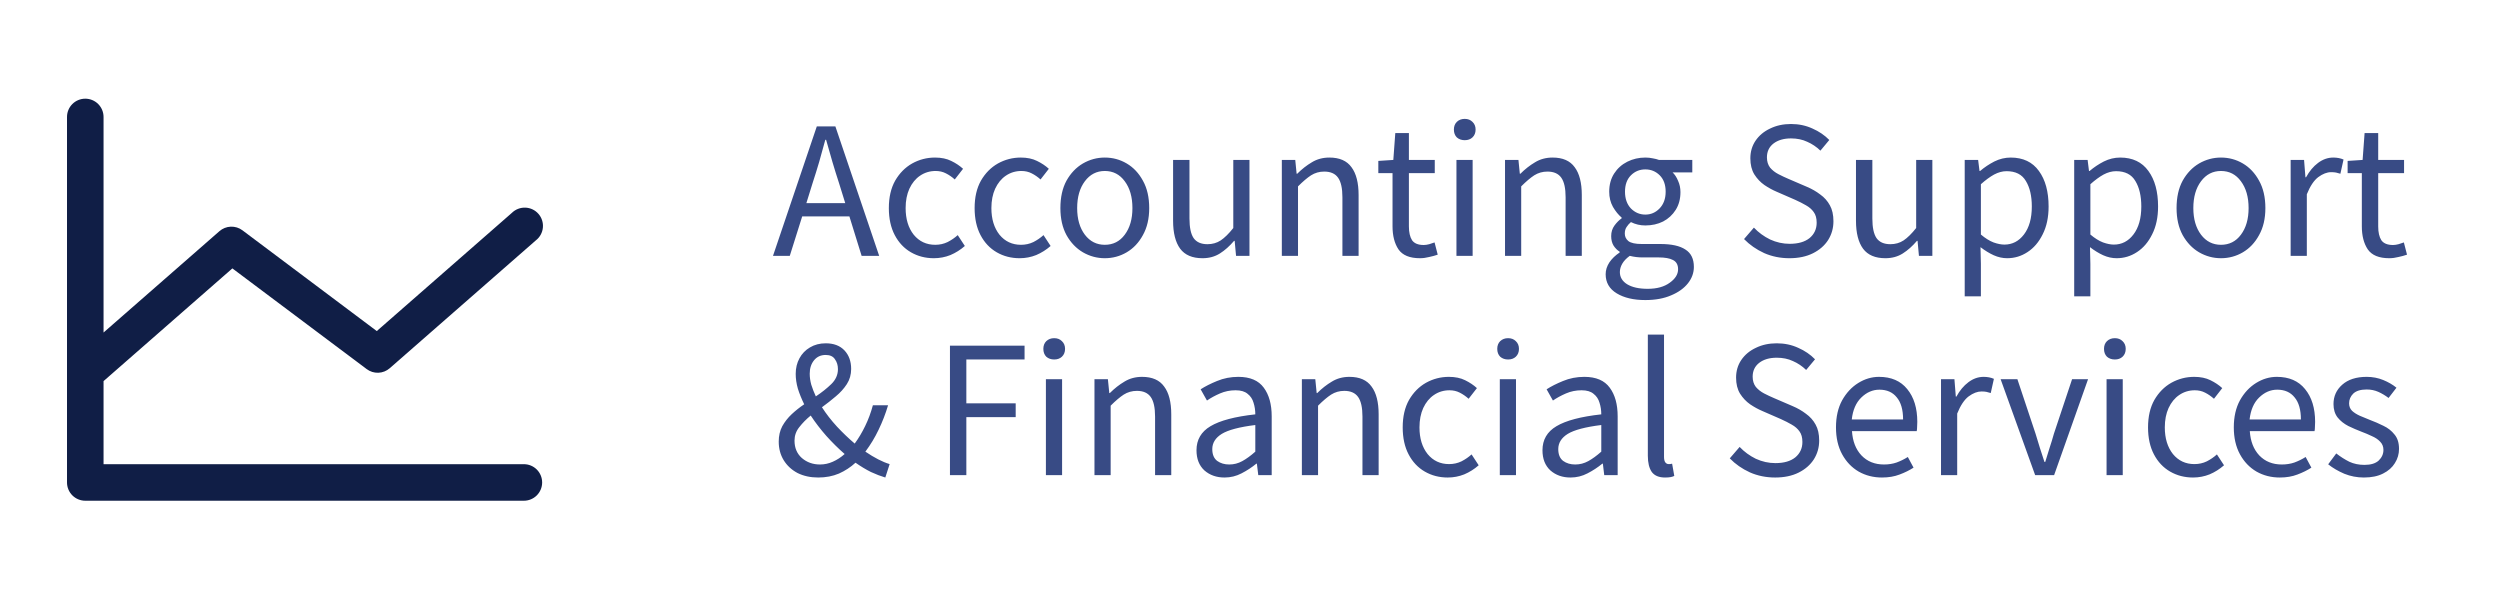 <svg xmlns="http://www.w3.org/2000/svg" width="171" height="41" viewBox="0 0 171 41" fill="none"><path d="M37.083 33C37.083 33.331 36.951 33.65 36.717 33.884C36.483 34.118 36.164 34.25 35.833 34.25H5.833C5.501 34.25 5.184 34.118 4.949 33.884C4.715 33.65 4.583 33.331 4.583 33V8C4.583 7.668 4.715 7.351 4.949 7.116C5.184 6.882 5.501 6.75 5.833 6.75C6.165 6.75 6.482 6.882 6.717 7.116C6.951 7.351 7.083 7.668 7.083 8V22.745L15.01 15.812C15.225 15.624 15.499 15.515 15.786 15.504C16.072 15.493 16.354 15.581 16.583 15.753L25.772 22.645L35.01 14.562C35.131 14.443 35.275 14.349 35.434 14.287C35.593 14.225 35.762 14.196 35.932 14.202C36.103 14.208 36.27 14.248 36.424 14.321C36.578 14.394 36.716 14.498 36.828 14.626C36.941 14.754 37.026 14.904 37.078 15.066C37.131 15.228 37.15 15.399 37.133 15.569C37.117 15.739 37.067 15.903 36.985 16.052C36.903 16.202 36.791 16.333 36.656 16.438L26.656 25.188C26.441 25.376 26.167 25.485 25.88 25.496C25.594 25.507 25.312 25.419 25.083 25.247L15.894 18.358L7.083 26.067V31.75H35.833C36.164 31.75 36.483 31.882 36.717 32.116C36.951 32.35 37.083 32.669 37.083 33Z" fill="#101E46"></path><path d="M55.574 12.546L55.155 13.896H57.815L57.396 12.546C57.234 12.05 57.081 11.56 56.937 11.074C56.793 10.579 56.649 10.075 56.505 9.562H56.451C56.316 10.075 56.176 10.579 56.032 11.074C55.889 11.56 55.736 12.05 55.574 12.546ZM52.873 17.5L55.87 8.644H57.139L60.136 17.5H58.935L58.098 14.8H54.871L54.021 17.5H52.873ZM63.875 17.662C63.299 17.662 62.777 17.527 62.309 17.257C61.841 16.987 61.472 16.596 61.202 16.082C60.932 15.569 60.797 14.953 60.797 14.233C60.797 13.495 60.941 12.87 61.229 12.357C61.526 11.844 61.913 11.452 62.39 11.182C62.876 10.912 63.398 10.777 63.956 10.777C64.388 10.777 64.757 10.854 65.063 11.007C65.378 11.159 65.648 11.339 65.873 11.546L65.306 12.275C65.117 12.104 64.915 11.965 64.699 11.857C64.492 11.749 64.258 11.695 63.997 11.695C63.601 11.695 63.245 11.803 62.93 12.019C62.624 12.226 62.381 12.523 62.201 12.91C62.03 13.288 61.945 13.729 61.945 14.233C61.945 14.98 62.129 15.588 62.498 16.055C62.876 16.515 63.367 16.744 63.97 16.744C64.276 16.744 64.559 16.681 64.82 16.555C65.081 16.42 65.311 16.262 65.509 16.082L65.995 16.825C65.698 17.086 65.369 17.293 65.009 17.446C64.649 17.59 64.271 17.662 63.875 17.662ZM69.742 17.662C69.166 17.662 68.644 17.527 68.176 17.257C67.708 16.987 67.339 16.596 67.069 16.082C66.799 15.569 66.664 14.953 66.664 14.233C66.664 13.495 66.808 12.87 67.096 12.357C67.393 11.844 67.78 11.452 68.257 11.182C68.743 10.912 69.265 10.777 69.823 10.777C70.255 10.777 70.624 10.854 70.93 11.007C71.245 11.159 71.515 11.339 71.74 11.546L71.173 12.275C70.984 12.104 70.781 11.965 70.566 11.857C70.359 11.749 70.124 11.695 69.864 11.695C69.468 11.695 69.112 11.803 68.797 12.019C68.491 12.226 68.248 12.523 68.068 12.91C67.897 13.288 67.811 13.729 67.811 14.233C67.811 14.98 67.996 15.588 68.365 16.055C68.743 16.515 69.234 16.744 69.837 16.744C70.142 16.744 70.426 16.681 70.687 16.555C70.948 16.42 71.177 16.262 71.376 16.082L71.862 16.825C71.564 17.086 71.236 17.293 70.876 17.446C70.516 17.59 70.138 17.662 69.742 17.662ZM75.568 17.662C75.037 17.662 74.538 17.527 74.07 17.257C73.611 16.987 73.237 16.596 72.949 16.082C72.67 15.569 72.531 14.953 72.531 14.233C72.531 13.495 72.67 12.87 72.949 12.357C73.237 11.844 73.611 11.452 74.07 11.182C74.538 10.912 75.037 10.777 75.568 10.777C76.108 10.777 76.608 10.912 77.067 11.182C77.526 11.452 77.895 11.844 78.174 12.357C78.462 12.87 78.606 13.495 78.606 14.233C78.606 14.953 78.462 15.569 78.174 16.082C77.895 16.596 77.526 16.987 77.067 17.257C76.608 17.527 76.108 17.662 75.568 17.662ZM75.568 16.744C76.135 16.744 76.59 16.515 76.932 16.055C77.283 15.588 77.458 14.98 77.458 14.233C77.458 13.477 77.283 12.865 76.932 12.397C76.59 11.929 76.135 11.695 75.568 11.695C75.01 11.695 74.556 11.929 74.205 12.397C73.854 12.865 73.678 13.477 73.678 14.233C73.678 14.98 73.854 15.588 74.205 16.055C74.556 16.515 75.01 16.744 75.568 16.744ZM82.251 17.662C81.558 17.662 81.049 17.446 80.725 17.014C80.401 16.573 80.239 15.934 80.239 15.097V10.939H81.36V14.948C81.36 15.56 81.454 16.006 81.643 16.285C81.841 16.564 82.156 16.703 82.588 16.703C82.93 16.703 83.232 16.618 83.493 16.447C83.763 16.267 84.051 15.983 84.357 15.597V10.939H85.464V17.5H84.546L84.451 16.474H84.411C84.105 16.834 83.781 17.122 83.439 17.338C83.097 17.554 82.701 17.662 82.251 17.662ZM87.677 17.5V10.939H88.595L88.689 11.884H88.73C89.045 11.569 89.378 11.308 89.729 11.101C90.08 10.885 90.48 10.777 90.93 10.777C91.623 10.777 92.127 10.998 92.442 11.438C92.766 11.87 92.928 12.505 92.928 13.342V17.5H91.821V13.491C91.821 12.879 91.722 12.433 91.524 12.154C91.326 11.875 91.011 11.736 90.579 11.736C90.246 11.736 89.945 11.821 89.675 11.992C89.414 12.163 89.117 12.415 88.784 12.748V17.5H87.677ZM97.125 17.662C96.423 17.662 95.933 17.459 95.654 17.055C95.384 16.649 95.249 16.123 95.249 15.475V11.844H94.277V11.007L95.303 10.939L95.438 9.103H96.369V10.939H98.138V11.844H96.369V15.489C96.369 15.893 96.441 16.209 96.585 16.433C96.738 16.649 97.004 16.758 97.382 16.758C97.499 16.758 97.625 16.739 97.76 16.703C97.895 16.659 98.016 16.618 98.124 16.582L98.34 17.419C98.16 17.482 97.962 17.536 97.746 17.581C97.539 17.635 97.332 17.662 97.125 17.662ZM99.621 17.5V10.939H100.728V17.5H99.621ZM100.188 9.589C99.972 9.589 99.792 9.526 99.648 9.4C99.513 9.265 99.446 9.085 99.446 8.86C99.446 8.644 99.513 8.469 99.648 8.334C99.792 8.198 99.972 8.131 100.188 8.131C100.404 8.131 100.58 8.198 100.715 8.334C100.859 8.469 100.931 8.644 100.931 8.86C100.931 9.085 100.859 9.265 100.715 9.4C100.58 9.526 100.404 9.589 100.188 9.589ZM102.943 17.5V10.939H103.861L103.956 11.884H103.996C104.311 11.569 104.644 11.308 104.995 11.101C105.346 10.885 105.747 10.777 106.197 10.777C106.89 10.777 107.394 10.998 107.709 11.438C108.033 11.87 108.195 12.505 108.195 13.342V17.5H107.088V13.491C107.088 12.879 106.989 12.433 106.791 12.154C106.593 11.875 106.278 11.736 105.846 11.736C105.513 11.736 105.211 11.821 104.941 11.992C104.68 12.163 104.383 12.415 104.05 12.748V17.5H102.943ZM112.54 20.524C111.739 20.524 111.087 20.371 110.583 20.065C110.079 19.759 109.827 19.323 109.827 18.756C109.827 18.477 109.912 18.206 110.083 17.945C110.254 17.694 110.488 17.468 110.785 17.27V17.216C110.623 17.117 110.484 16.978 110.367 16.798C110.259 16.618 110.205 16.402 110.205 16.15C110.205 15.871 110.281 15.628 110.434 15.421C110.587 15.214 110.749 15.052 110.92 14.935V14.881C110.704 14.701 110.506 14.458 110.326 14.152C110.155 13.846 110.07 13.499 110.07 13.113C110.07 12.636 110.182 12.222 110.407 11.87C110.632 11.52 110.934 11.249 111.312 11.06C111.69 10.871 112.099 10.777 112.54 10.777C112.72 10.777 112.891 10.795 113.053 10.831C113.215 10.858 113.355 10.894 113.472 10.939H115.753V11.79H114.403C114.556 11.934 114.682 12.127 114.781 12.37C114.889 12.604 114.943 12.861 114.943 13.139C114.943 13.607 114.835 14.012 114.619 14.354C114.403 14.697 114.115 14.962 113.755 15.151C113.395 15.331 112.99 15.421 112.54 15.421C112.189 15.421 111.861 15.345 111.555 15.191C111.438 15.29 111.339 15.403 111.258 15.529C111.177 15.646 111.136 15.794 111.136 15.975C111.136 16.181 111.217 16.352 111.379 16.488C111.55 16.622 111.856 16.69 112.297 16.69H113.566C114.331 16.69 114.903 16.816 115.281 17.068C115.668 17.311 115.861 17.707 115.861 18.256C115.861 18.661 115.726 19.035 115.456 19.377C115.186 19.718 114.804 19.993 114.309 20.2C113.814 20.416 113.224 20.524 112.54 20.524ZM112.54 14.678C112.918 14.678 113.242 14.539 113.512 14.26C113.791 13.972 113.931 13.589 113.931 13.113C113.931 12.636 113.796 12.262 113.526 11.992C113.256 11.722 112.927 11.587 112.54 11.587C112.153 11.587 111.825 11.722 111.555 11.992C111.285 12.262 111.15 12.636 111.15 13.113C111.15 13.589 111.285 13.972 111.555 14.26C111.834 14.539 112.162 14.678 112.54 14.678ZM112.702 19.755C113.332 19.755 113.836 19.615 114.214 19.336C114.592 19.066 114.781 18.76 114.781 18.418C114.781 18.112 114.664 17.901 114.43 17.784C114.205 17.666 113.881 17.608 113.458 17.608H112.324C112.198 17.608 112.059 17.599 111.906 17.581C111.762 17.563 111.618 17.536 111.474 17.5C111.24 17.671 111.069 17.851 110.961 18.04C110.853 18.229 110.799 18.418 110.799 18.607C110.799 18.958 110.965 19.237 111.298 19.444C111.64 19.651 112.108 19.755 112.702 19.755ZM122.397 17.662C121.776 17.662 121.2 17.545 120.669 17.311C120.138 17.068 119.679 16.748 119.292 16.352L119.967 15.569C120.282 15.902 120.651 16.172 121.074 16.38C121.506 16.578 121.951 16.677 122.41 16.677C122.995 16.677 123.45 16.546 123.774 16.285C124.098 16.015 124.26 15.664 124.26 15.232C124.26 14.926 124.192 14.683 124.057 14.503C123.931 14.323 123.756 14.17 123.531 14.044C123.315 13.918 123.067 13.792 122.788 13.666L121.519 13.113C121.24 12.995 120.961 12.842 120.682 12.653C120.412 12.464 120.183 12.222 119.994 11.925C119.814 11.627 119.724 11.263 119.724 10.831C119.724 10.381 119.841 9.98 120.075 9.63C120.318 9.27 120.651 8.991 121.074 8.793C121.497 8.585 121.974 8.482 122.505 8.482C123.036 8.482 123.526 8.585 123.976 8.793C124.426 8.991 124.809 9.252 125.124 9.575L124.516 10.305C124.246 10.043 123.945 9.841 123.612 9.697C123.288 9.544 122.919 9.467 122.505 9.467C122.01 9.467 121.609 9.585 121.303 9.819C121.006 10.053 120.858 10.367 120.858 10.764C120.858 11.043 120.93 11.277 121.074 11.466C121.227 11.646 121.416 11.794 121.641 11.911C121.866 12.028 122.095 12.136 122.329 12.235L123.585 12.775C123.927 12.919 124.233 13.095 124.503 13.302C124.782 13.499 125.002 13.747 125.164 14.044C125.326 14.332 125.407 14.697 125.407 15.137C125.407 15.605 125.286 16.033 125.043 16.42C124.8 16.798 124.453 17.099 124.003 17.325C123.553 17.549 123.018 17.662 122.397 17.662ZM128.96 17.662C128.267 17.662 127.759 17.446 127.435 17.014C127.111 16.573 126.949 15.934 126.949 15.097V10.939H128.069V14.948C128.069 15.56 128.164 16.006 128.353 16.285C128.551 16.564 128.866 16.703 129.298 16.703C129.64 16.703 129.941 16.618 130.202 16.447C130.472 16.267 130.76 15.983 131.066 15.597V10.939H132.173V17.5H131.255L131.161 16.474H131.12C130.814 16.834 130.49 17.122 130.148 17.338C129.806 17.554 129.41 17.662 128.96 17.662ZM134.386 20.267V10.939H135.304L135.399 11.695H135.439C135.736 11.443 136.06 11.227 136.411 11.047C136.771 10.867 137.145 10.777 137.532 10.777C138.378 10.777 139.021 11.083 139.462 11.695C139.903 12.298 140.124 13.108 140.124 14.125C140.124 14.863 139.989 15.498 139.719 16.029C139.458 16.559 139.111 16.965 138.679 17.244C138.256 17.523 137.793 17.662 137.289 17.662C136.983 17.662 136.677 17.595 136.371 17.459C136.074 17.325 135.772 17.14 135.466 16.906L135.493 18.053V20.267H134.386ZM137.1 16.73C137.64 16.73 138.085 16.501 138.436 16.042C138.796 15.574 138.976 14.935 138.976 14.125C138.976 13.405 138.841 12.825 138.571 12.383C138.31 11.934 137.869 11.709 137.248 11.709C136.969 11.709 136.686 11.785 136.398 11.938C136.119 12.091 135.817 12.312 135.493 12.6V16.042C135.79 16.294 136.078 16.474 136.357 16.582C136.636 16.681 136.884 16.73 137.1 16.73ZM141.875 20.267V10.939H142.793L142.887 11.695H142.928C143.225 11.443 143.549 11.227 143.9 11.047C144.26 10.867 144.633 10.777 145.02 10.777C145.866 10.777 146.51 11.083 146.951 11.695C147.392 12.298 147.612 13.108 147.612 14.125C147.612 14.863 147.477 15.498 147.207 16.029C146.946 16.559 146.6 16.965 146.168 17.244C145.745 17.523 145.281 17.662 144.777 17.662C144.471 17.662 144.165 17.595 143.859 17.459C143.562 17.325 143.261 17.14 142.955 16.906L142.982 18.053V20.267H141.875ZM144.588 16.73C145.128 16.73 145.574 16.501 145.925 16.042C146.285 15.574 146.465 14.935 146.465 14.125C146.465 13.405 146.33 12.825 146.06 12.383C145.799 11.934 145.358 11.709 144.737 11.709C144.458 11.709 144.174 11.785 143.886 11.938C143.607 12.091 143.306 12.312 142.982 12.6V16.042C143.279 16.294 143.567 16.474 143.846 16.582C144.125 16.681 144.372 16.73 144.588 16.73ZM151.914 17.662C151.383 17.662 150.884 17.527 150.416 17.257C149.957 16.987 149.583 16.596 149.295 16.082C149.016 15.569 148.877 14.953 148.877 14.233C148.877 13.495 149.016 12.87 149.295 12.357C149.583 11.844 149.957 11.452 150.416 11.182C150.884 10.912 151.383 10.777 151.914 10.777C152.454 10.777 152.954 10.912 153.413 11.182C153.872 11.452 154.241 11.844 154.52 12.357C154.808 12.87 154.952 13.495 154.952 14.233C154.952 14.953 154.808 15.569 154.52 16.082C154.241 16.596 153.872 16.987 153.413 17.257C152.954 17.527 152.454 17.662 151.914 17.662ZM151.914 16.744C152.481 16.744 152.936 16.515 153.278 16.055C153.629 15.588 153.804 14.98 153.804 14.233C153.804 13.477 153.629 12.865 153.278 12.397C152.936 11.929 152.481 11.695 151.914 11.695C151.356 11.695 150.902 11.929 150.551 12.397C150.2 12.865 150.024 13.477 150.024 14.233C150.024 14.98 150.2 15.588 150.551 16.055C150.902 16.515 151.356 16.744 151.914 16.744ZM156.68 17.5V10.939H157.598L157.692 12.127H157.733C157.958 11.713 158.232 11.384 158.556 11.142C158.88 10.899 159.227 10.777 159.596 10.777C159.857 10.777 160.091 10.822 160.298 10.912L160.082 11.884C159.974 11.848 159.875 11.821 159.785 11.803C159.695 11.785 159.582 11.776 159.447 11.776C159.168 11.776 158.876 11.889 158.57 12.114C158.273 12.338 158.012 12.73 157.787 13.288V17.5H156.68ZM163.425 17.662C162.723 17.662 162.233 17.459 161.954 17.055C161.684 16.649 161.549 16.123 161.549 15.475V11.844H160.577V11.007L161.603 10.939L161.738 9.103H162.669V10.939H164.438V11.844H162.669V15.489C162.669 15.893 162.741 16.209 162.885 16.433C163.038 16.649 163.304 16.758 163.682 16.758C163.799 16.758 163.925 16.739 164.06 16.703C164.195 16.659 164.316 16.618 164.424 16.582L164.64 17.419C164.46 17.482 164.262 17.536 164.046 17.581C163.839 17.635 163.632 17.662 163.425 17.662ZM55.385 25.561C55.385 25.804 55.42 26.056 55.492 26.317C55.574 26.578 55.677 26.843 55.803 27.113C56.208 26.843 56.559 26.564 56.856 26.276C57.162 25.98 57.315 25.637 57.315 25.25C57.315 24.989 57.248 24.765 57.112 24.576C56.986 24.378 56.775 24.279 56.478 24.279C56.145 24.279 55.88 24.4 55.681 24.643C55.483 24.886 55.385 25.192 55.385 25.561ZM55.965 32.662C55.434 32.662 54.962 32.559 54.547 32.352C54.142 32.136 53.828 31.843 53.602 31.474C53.377 31.105 53.265 30.682 53.265 30.205C53.265 29.809 53.346 29.458 53.508 29.152C53.679 28.846 53.895 28.572 54.156 28.328C54.417 28.085 54.7 27.86 55.007 27.654C54.827 27.285 54.682 26.929 54.575 26.587C54.475 26.236 54.426 25.898 54.426 25.575C54.426 25.178 54.511 24.823 54.682 24.508C54.853 24.193 55.092 23.945 55.398 23.765C55.713 23.576 56.073 23.482 56.478 23.482C57.027 23.482 57.455 23.644 57.761 23.968C58.066 24.292 58.219 24.715 58.219 25.237C58.219 25.624 58.12 25.971 57.922 26.276C57.724 26.582 57.472 26.861 57.166 27.113C56.87 27.366 56.554 27.613 56.221 27.856C56.51 28.306 56.852 28.747 57.248 29.179C57.644 29.602 58.048 29.989 58.462 30.34C58.733 29.971 58.971 29.57 59.178 29.139C59.394 28.698 59.569 28.225 59.705 27.721H60.744C60.573 28.297 60.357 28.855 60.096 29.395C59.844 29.926 59.542 30.425 59.191 30.893C59.498 31.101 59.79 31.276 60.069 31.42C60.348 31.564 60.609 31.672 60.852 31.744L60.555 32.662C60.249 32.572 59.92 32.446 59.569 32.284C59.227 32.113 58.877 31.901 58.517 31.649C58.184 31.956 57.806 32.203 57.383 32.392C56.959 32.572 56.487 32.662 55.965 32.662ZM54.345 30.137C54.345 30.633 54.511 31.029 54.844 31.326C55.187 31.622 55.6 31.771 56.087 31.771C56.392 31.771 56.685 31.708 56.964 31.582C57.252 31.456 57.522 31.28 57.774 31.055C57.342 30.677 56.923 30.264 56.519 29.814C56.123 29.363 55.767 28.9 55.452 28.423C55.146 28.675 54.885 28.941 54.669 29.22C54.453 29.489 54.345 29.796 54.345 30.137ZM64.977 32.5V23.644H70.08V24.589H66.098V27.586H69.473V28.531H66.098V32.5H64.977ZM71.54 32.5V25.939H72.647V32.5H71.54ZM72.107 24.589C71.891 24.589 71.711 24.526 71.567 24.4C71.432 24.265 71.365 24.085 71.365 23.86C71.365 23.644 71.432 23.468 71.567 23.334C71.711 23.198 71.891 23.131 72.107 23.131C72.323 23.131 72.499 23.198 72.634 23.334C72.778 23.468 72.85 23.644 72.85 23.86C72.85 24.085 72.778 24.265 72.634 24.4C72.499 24.526 72.323 24.589 72.107 24.589ZM74.862 32.5V25.939H75.78L75.875 26.884H75.915C76.23 26.569 76.563 26.308 76.914 26.101C77.265 25.885 77.666 25.777 78.116 25.777C78.809 25.777 79.313 25.997 79.628 26.439C79.952 26.87 80.114 27.505 80.114 28.342V32.5H79.007V28.491C79.007 27.878 78.908 27.433 78.71 27.154C78.512 26.875 78.197 26.735 77.765 26.735C77.432 26.735 77.13 26.821 76.86 26.992C76.599 27.163 76.302 27.415 75.969 27.748V32.5H74.862ZM83.757 32.662C83.208 32.662 82.749 32.5 82.38 32.176C82.02 31.843 81.84 31.384 81.84 30.799C81.84 30.079 82.16 29.53 82.799 29.152C83.447 28.765 84.468 28.495 85.863 28.342C85.863 28.063 85.823 27.797 85.742 27.546C85.67 27.294 85.535 27.091 85.337 26.938C85.148 26.776 84.873 26.695 84.513 26.695C84.135 26.695 83.78 26.767 83.447 26.911C83.114 27.055 82.817 27.217 82.556 27.397L82.124 26.628C82.43 26.43 82.803 26.241 83.244 26.061C83.694 25.872 84.18 25.777 84.702 25.777C85.503 25.777 86.084 26.024 86.444 26.52C86.804 27.006 86.984 27.658 86.984 28.477V32.5H86.066L85.971 31.717H85.931C85.625 31.969 85.287 32.19 84.918 32.379C84.558 32.568 84.171 32.662 83.757 32.662ZM84.081 31.771C84.396 31.771 84.693 31.695 84.972 31.541C85.251 31.389 85.548 31.172 85.863 30.893V29.071C84.774 29.206 84.009 29.409 83.568 29.678C83.136 29.948 82.92 30.295 82.92 30.718C82.92 31.087 83.033 31.357 83.258 31.528C83.483 31.69 83.757 31.771 84.081 31.771ZM89.048 32.5V25.939H89.966L90.06 26.884H90.101C90.416 26.569 90.749 26.308 91.1 26.101C91.451 25.885 91.851 25.777 92.301 25.777C92.994 25.777 93.498 25.997 93.813 26.439C94.137 26.87 94.299 27.505 94.299 28.342V32.5H93.192V28.491C93.192 27.878 93.093 27.433 92.895 27.154C92.697 26.875 92.382 26.735 91.95 26.735C91.617 26.735 91.316 26.821 91.046 26.992C90.785 27.163 90.488 27.415 90.155 27.748V32.5H89.048ZM99.023 32.662C98.447 32.662 97.925 32.527 97.457 32.257C96.989 31.987 96.62 31.596 96.35 31.082C96.08 30.57 95.945 29.953 95.945 29.233C95.945 28.495 96.089 27.869 96.377 27.357C96.674 26.843 97.061 26.452 97.538 26.182C98.024 25.912 98.546 25.777 99.104 25.777C99.536 25.777 99.905 25.854 100.211 26.006C100.526 26.16 100.796 26.34 101.021 26.547L100.454 27.276C100.265 27.105 100.062 26.965 99.846 26.857C99.639 26.749 99.405 26.695 99.144 26.695C98.748 26.695 98.393 26.803 98.078 27.019C97.772 27.226 97.529 27.523 97.349 27.91C97.178 28.288 97.092 28.729 97.092 29.233C97.092 29.98 97.277 30.587 97.646 31.055C98.024 31.515 98.514 31.744 99.117 31.744C99.423 31.744 99.707 31.681 99.968 31.555C100.229 31.42 100.458 31.262 100.656 31.082L101.142 31.825C100.845 32.086 100.517 32.293 100.157 32.446C99.797 32.59 99.419 32.662 99.023 32.662ZM102.587 32.5V25.939H103.694V32.5H102.587ZM103.154 24.589C102.938 24.589 102.758 24.526 102.614 24.4C102.479 24.265 102.412 24.085 102.412 23.86C102.412 23.644 102.479 23.468 102.614 23.334C102.758 23.198 102.938 23.131 103.154 23.131C103.37 23.131 103.546 23.198 103.681 23.334C103.825 23.468 103.897 23.644 103.897 23.86C103.897 24.085 103.825 24.265 103.681 24.4C103.546 24.526 103.37 24.589 103.154 24.589ZM107.422 32.662C106.873 32.662 106.414 32.5 106.045 32.176C105.685 31.843 105.505 31.384 105.505 30.799C105.505 30.079 105.824 29.53 106.463 29.152C107.111 28.765 108.133 28.495 109.528 28.342C109.528 28.063 109.487 27.797 109.406 27.546C109.334 27.294 109.199 27.091 109.001 26.938C108.812 26.776 108.538 26.695 108.178 26.695C107.8 26.695 107.444 26.767 107.111 26.911C106.778 27.055 106.481 27.217 106.22 27.397L105.788 26.628C106.094 26.43 106.468 26.241 106.909 26.061C107.359 25.872 107.845 25.777 108.367 25.777C109.168 25.777 109.748 26.024 110.108 26.52C110.468 27.006 110.648 27.658 110.648 28.477V32.5H109.73L109.636 31.717H109.595C109.289 31.969 108.952 32.19 108.583 32.379C108.223 32.568 107.836 32.662 107.422 32.662ZM107.746 31.771C108.061 31.771 108.358 31.695 108.637 31.541C108.916 31.389 109.213 31.172 109.528 30.893V29.071C108.439 29.206 107.674 29.409 107.233 29.678C106.801 29.948 106.585 30.295 106.585 30.718C106.585 31.087 106.697 31.357 106.922 31.528C107.147 31.69 107.422 31.771 107.746 31.771ZM113.887 32.662C113.473 32.662 113.171 32.536 112.982 32.284C112.802 32.023 112.712 31.654 112.712 31.177V22.888H113.819V31.258C113.819 31.429 113.851 31.555 113.914 31.636C113.977 31.708 114.049 31.744 114.13 31.744C114.166 31.744 114.197 31.744 114.224 31.744C114.26 31.735 114.31 31.726 114.373 31.717L114.521 32.554C114.449 32.59 114.364 32.617 114.265 32.635C114.166 32.653 114.04 32.662 113.887 32.662ZM121.421 32.662C120.8 32.662 120.224 32.545 119.693 32.311C119.162 32.068 118.703 31.748 118.316 31.352L118.991 30.57C119.306 30.902 119.675 31.172 120.098 31.38C120.53 31.578 120.976 31.677 121.435 31.677C122.02 31.677 122.474 31.546 122.798 31.285C123.122 31.015 123.284 30.664 123.284 30.232C123.284 29.926 123.217 29.683 123.082 29.503C122.956 29.323 122.78 29.17 122.555 29.044C122.339 28.918 122.092 28.792 121.813 28.666L120.544 28.113C120.265 27.995 119.986 27.843 119.707 27.654C119.437 27.465 119.207 27.221 119.018 26.924C118.838 26.628 118.748 26.263 118.748 25.831C118.748 25.381 118.865 24.98 119.099 24.63C119.342 24.27 119.675 23.991 120.098 23.793C120.521 23.585 120.998 23.482 121.529 23.482C122.06 23.482 122.551 23.585 123.001 23.793C123.451 23.991 123.833 24.252 124.148 24.576L123.541 25.305C123.271 25.044 122.969 24.841 122.636 24.697C122.312 24.544 121.943 24.468 121.529 24.468C121.034 24.468 120.634 24.584 120.328 24.819C120.031 25.052 119.882 25.367 119.882 25.764C119.882 26.043 119.954 26.276 120.098 26.465C120.251 26.645 120.44 26.794 120.665 26.911C120.89 27.028 121.12 27.136 121.354 27.235L122.609 27.775C122.951 27.919 123.257 28.095 123.527 28.302C123.806 28.5 124.027 28.747 124.189 29.044C124.351 29.332 124.432 29.697 124.432 30.137C124.432 30.605 124.31 31.033 124.067 31.42C123.824 31.798 123.478 32.099 123.028 32.325C122.578 32.55 122.042 32.662 121.421 32.662ZM128.727 32.662C128.142 32.662 127.611 32.527 127.134 32.257C126.657 31.978 126.279 31.582 126 31.069C125.721 30.556 125.581 29.944 125.581 29.233C125.581 28.513 125.721 27.896 126 27.384C126.288 26.87 126.657 26.474 127.107 26.195C127.557 25.916 128.029 25.777 128.524 25.777C129.361 25.777 130.005 26.056 130.455 26.614C130.914 27.172 131.143 27.919 131.143 28.855C131.143 28.972 131.139 29.089 131.13 29.206C131.13 29.314 131.121 29.409 131.103 29.489H126.675C126.72 30.183 126.936 30.736 127.323 31.15C127.719 31.564 128.232 31.771 128.862 31.771C129.177 31.771 129.465 31.726 129.726 31.636C129.996 31.537 130.252 31.411 130.495 31.258L130.887 31.987C130.608 32.167 130.288 32.325 129.928 32.459C129.577 32.594 129.177 32.662 128.727 32.662ZM126.661 28.693H130.171C130.171 28.027 130.027 27.523 129.739 27.181C129.46 26.83 129.064 26.654 128.551 26.654C128.092 26.654 127.678 26.834 127.309 27.195C126.949 27.546 126.733 28.045 126.661 28.693ZM132.765 32.5V25.939H133.683L133.777 27.127H133.818C134.043 26.713 134.317 26.384 134.641 26.142C134.965 25.898 135.312 25.777 135.681 25.777C135.942 25.777 136.176 25.822 136.383 25.912L136.167 26.884C136.059 26.848 135.96 26.821 135.87 26.803C135.78 26.785 135.667 26.776 135.532 26.776C135.253 26.776 134.961 26.889 134.655 27.113C134.358 27.338 134.097 27.73 133.872 28.288V32.5H132.765ZM139.205 32.5L136.843 25.939H137.99L139.232 29.665C139.331 29.989 139.43 30.313 139.529 30.637C139.637 30.961 139.741 31.28 139.84 31.596H139.894C139.993 31.28 140.092 30.961 140.191 30.637C140.299 30.313 140.398 29.989 140.488 29.665L141.73 25.939H142.823L140.501 32.5H139.205ZM144.089 32.5V25.939H145.196V32.5H144.089ZM144.656 24.589C144.44 24.589 144.26 24.526 144.116 24.4C143.981 24.265 143.914 24.085 143.914 23.86C143.914 23.644 143.981 23.468 144.116 23.334C144.26 23.198 144.44 23.131 144.656 23.131C144.872 23.131 145.048 23.198 145.183 23.334C145.327 23.468 145.399 23.644 145.399 23.86C145.399 24.085 145.327 24.265 145.183 24.4C145.048 24.526 144.872 24.589 144.656 24.589ZM150.004 32.662C149.428 32.662 148.906 32.527 148.438 32.257C147.97 31.987 147.601 31.596 147.331 31.082C147.061 30.57 146.926 29.953 146.926 29.233C146.926 28.495 147.07 27.869 147.358 27.357C147.655 26.843 148.042 26.452 148.519 26.182C149.005 25.912 149.527 25.777 150.085 25.777C150.517 25.777 150.886 25.854 151.192 26.006C151.507 26.16 151.777 26.34 152.002 26.547L151.435 27.276C151.246 27.105 151.043 26.965 150.827 26.857C150.62 26.749 150.386 26.695 150.125 26.695C149.729 26.695 149.374 26.803 149.059 27.019C148.753 27.226 148.51 27.523 148.33 27.91C148.159 28.288 148.073 28.729 148.073 29.233C148.073 29.98 148.258 30.587 148.627 31.055C149.005 31.515 149.495 31.744 150.098 31.744C150.404 31.744 150.688 31.681 150.949 31.555C151.21 31.42 151.439 31.262 151.637 31.082L152.123 31.825C151.826 32.086 151.498 32.293 151.138 32.446C150.778 32.59 150.4 32.662 150.004 32.662ZM155.938 32.662C155.353 32.662 154.822 32.527 154.345 32.257C153.868 31.978 153.49 31.582 153.211 31.069C152.932 30.556 152.792 29.944 152.792 29.233C152.792 28.513 152.932 27.896 153.211 27.384C153.499 26.87 153.868 26.474 154.318 26.195C154.768 25.916 155.24 25.777 155.735 25.777C156.572 25.777 157.216 26.056 157.666 26.614C158.125 27.172 158.354 27.919 158.354 28.855C158.354 28.972 158.35 29.089 158.341 29.206C158.341 29.314 158.332 29.409 158.314 29.489H153.886C153.931 30.183 154.147 30.736 154.534 31.15C154.93 31.564 155.443 31.771 156.073 31.771C156.388 31.771 156.676 31.726 156.937 31.636C157.207 31.537 157.463 31.411 157.706 31.258L158.098 31.987C157.819 32.167 157.499 32.325 157.139 32.459C156.788 32.594 156.388 32.662 155.938 32.662ZM153.872 28.693H157.382C157.382 28.027 157.238 27.523 156.95 27.181C156.671 26.83 156.275 26.654 155.762 26.654C155.303 26.654 154.889 26.834 154.52 27.195C154.16 27.546 153.944 28.045 153.872 28.693ZM161.69 32.662C161.222 32.662 160.777 32.577 160.354 32.406C159.931 32.225 159.562 32.01 159.247 31.758L159.8 31.015C160.088 31.24 160.385 31.429 160.691 31.582C160.997 31.726 161.344 31.798 161.731 31.798C162.163 31.798 162.487 31.699 162.703 31.501C162.919 31.294 163.027 31.051 163.027 30.772C163.027 30.547 162.95 30.358 162.797 30.205C162.653 30.052 162.464 29.926 162.23 29.827C162.005 29.719 161.771 29.62 161.528 29.53C161.222 29.413 160.921 29.282 160.624 29.139C160.327 28.985 160.084 28.792 159.895 28.558C159.706 28.315 159.611 28.009 159.611 27.64C159.611 27.109 159.809 26.668 160.205 26.317C160.61 25.957 161.168 25.777 161.879 25.777C162.284 25.777 162.662 25.849 163.013 25.993C163.364 26.137 163.666 26.312 163.918 26.52L163.378 27.221C163.153 27.05 162.919 26.911 162.676 26.803C162.433 26.695 162.167 26.641 161.879 26.641C161.465 26.641 161.159 26.735 160.961 26.924C160.772 27.113 160.678 27.334 160.678 27.586C160.678 27.793 160.745 27.964 160.88 28.099C161.015 28.225 161.191 28.337 161.407 28.436C161.623 28.526 161.852 28.621 162.095 28.72C162.41 28.837 162.721 28.972 163.027 29.125C163.333 29.269 163.585 29.467 163.783 29.719C163.99 29.962 164.093 30.291 164.093 30.704C164.093 31.055 163.999 31.38 163.81 31.677C163.63 31.974 163.36 32.212 163 32.392C162.649 32.572 162.212 32.662 161.69 32.662Z" fill="#384B85"></path></svg>